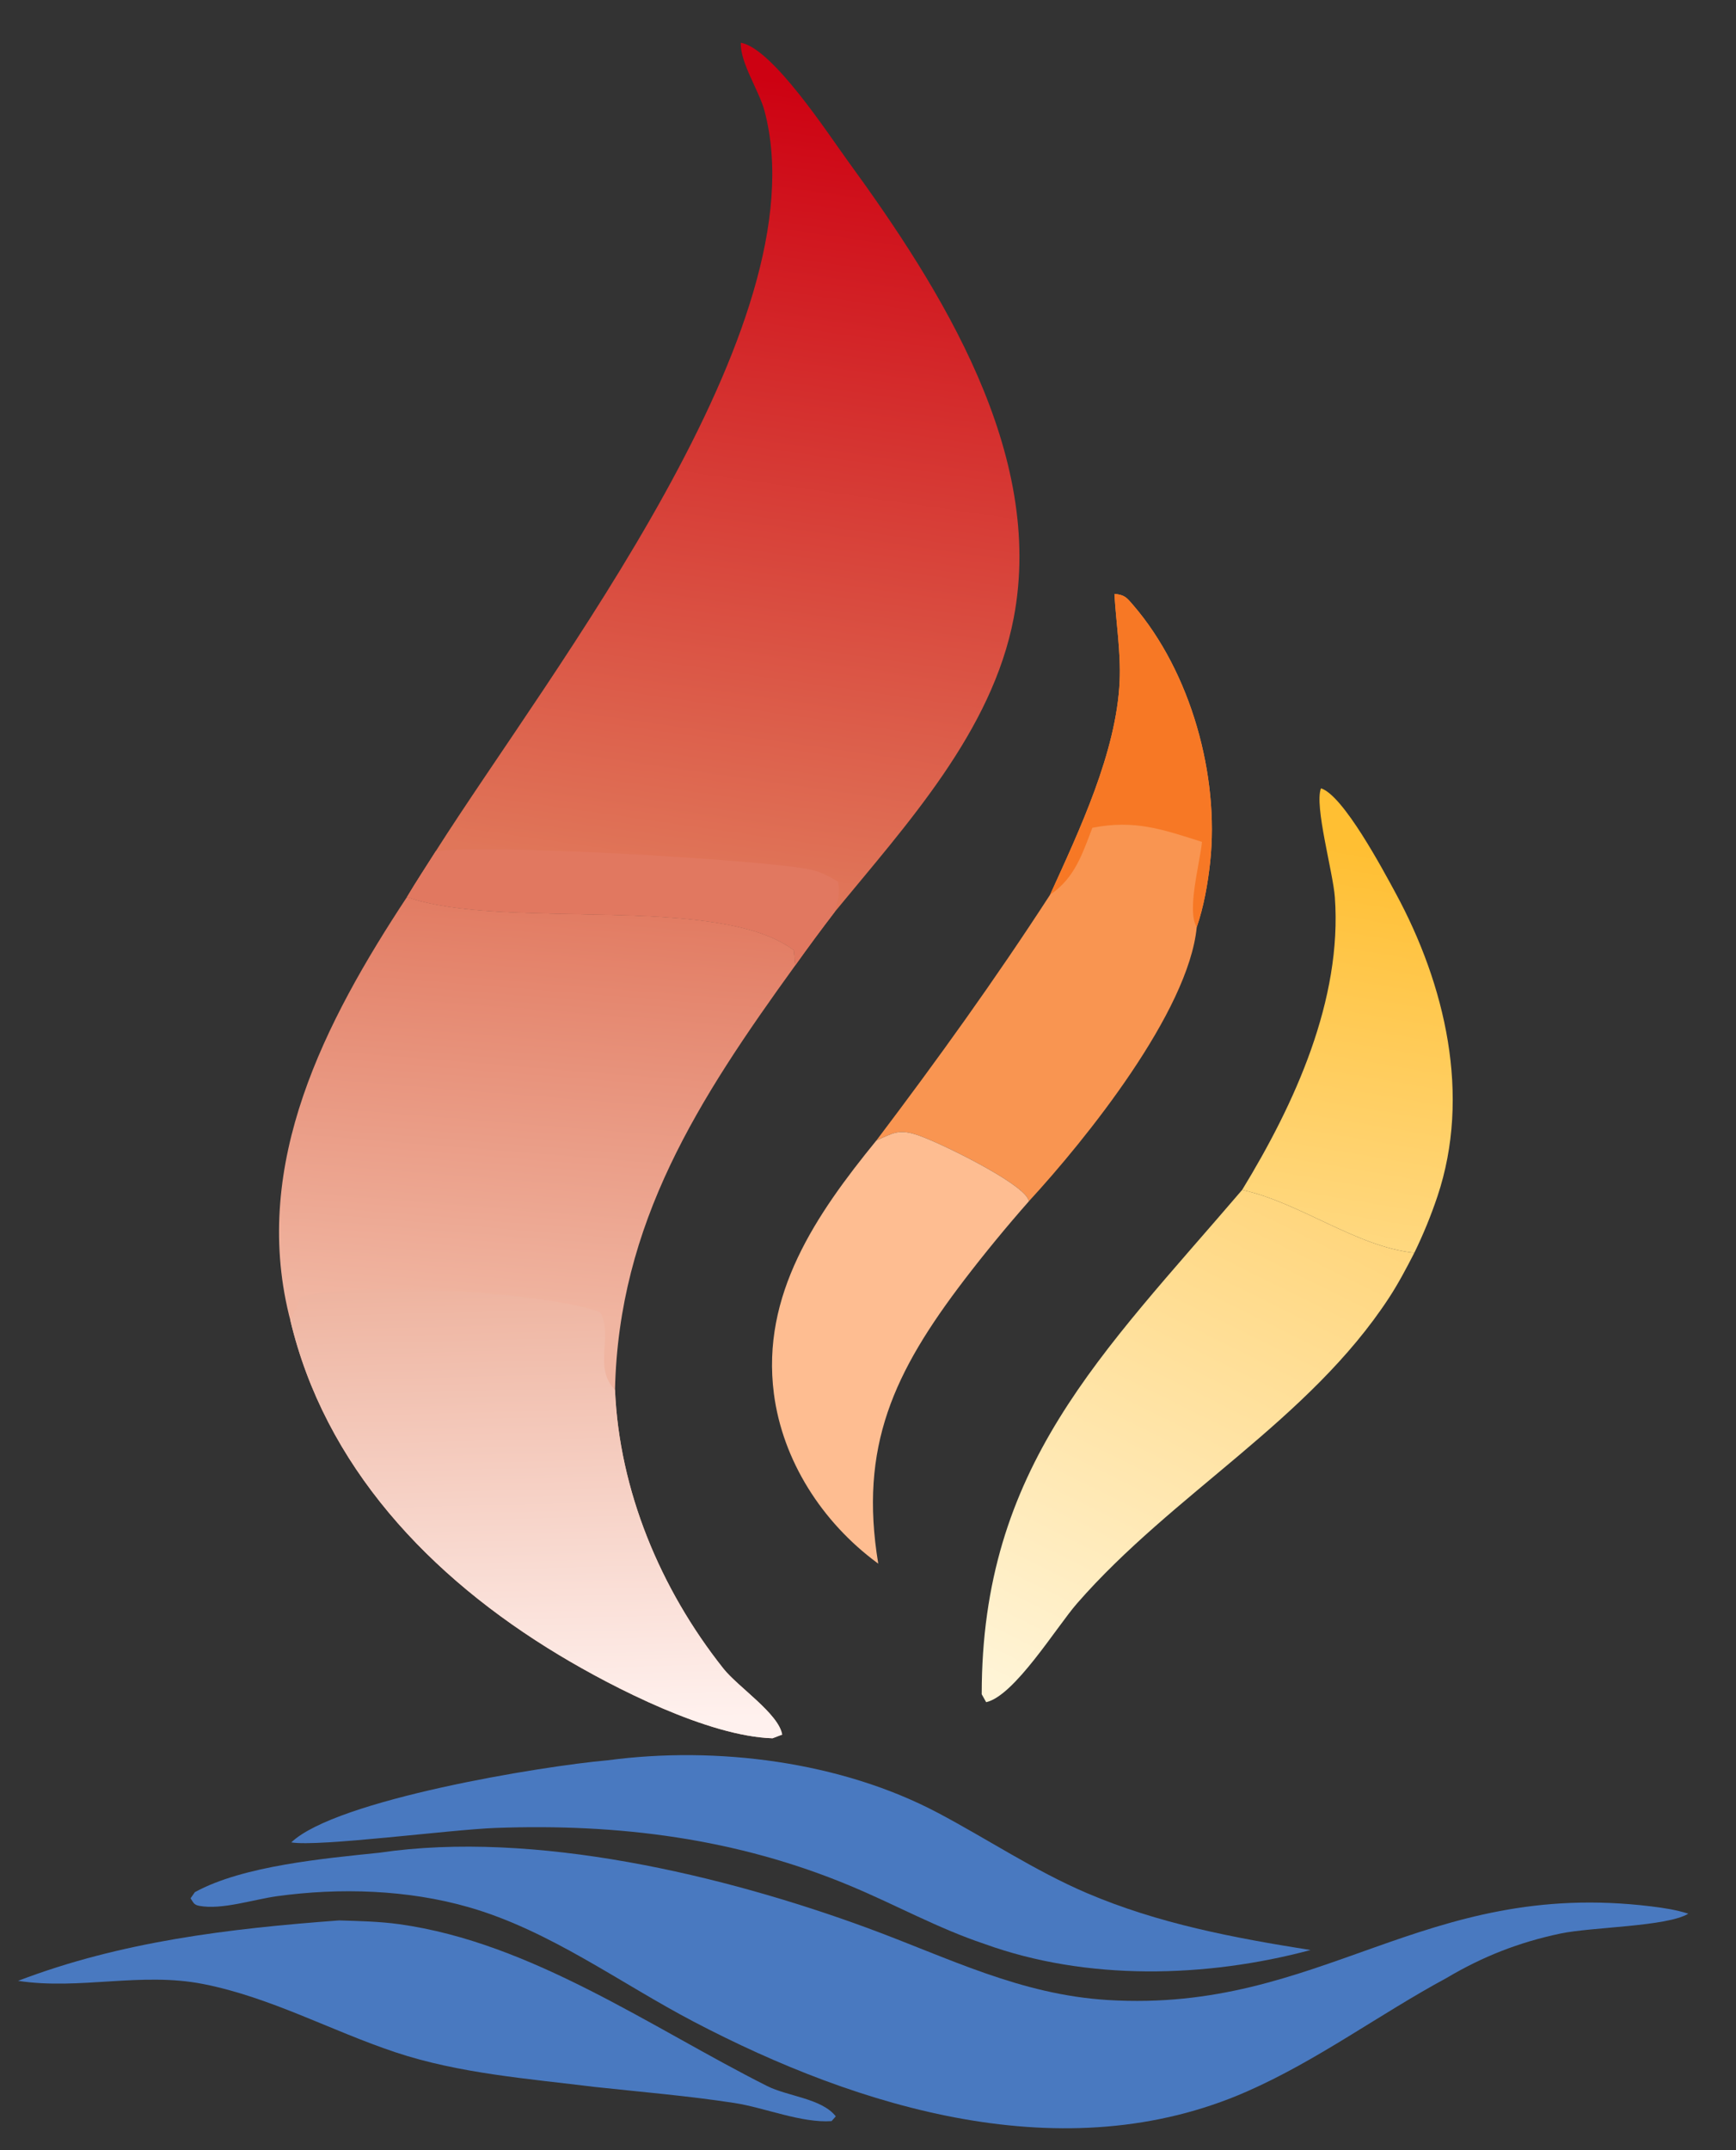 <svg width="147" height="182" viewBox="0 0 147 182" fill="none" xmlns="http://www.w3.org/2000/svg">
<rect x="0" y="0" width="147" height="182" fill="#333333" stroke="none"/>
<mask id="mask0_5_334" style="mask-type:luminance" maskUnits="userSpaceOnUse" x="0" y="0" width="147" height="182">
<path d="M146.581 0H0V181.406H146.581V0Z" fill="white"/>
</mask>
<g mask="url(#mask0_5_334)">
<path d="M36.899 72.048C46.667 56.683 69.524 27.622 64.746 9.418C64.288 7.673 62.672 5.34 62.729 3.618C65.405 4.076 70.162 11.388 71.75 13.566C79.739 24.52 88.485 38.398 85.842 52.289C84.014 61.898 76.805 69.742 70.676 77.199C69.536 78.687 68.422 80.194 67.337 81.718L67.225 80.432C60.758 75.562 42.624 78.804 34.462 75.924C35.237 74.615 36.087 73.337 36.899 72.048Z" fill="url(#paint0_linear_5_334)"/>
<path d="M36.899 72.048C41.27 71.435 63.687 72.716 68.38 73.554C69.342 73.725 70.132 74.12 70.947 74.625C71.17 75.554 70.927 76.306 70.676 77.199C69.536 78.687 68.422 80.194 67.337 81.718L67.225 80.432C60.758 75.562 42.624 78.804 34.462 75.924C35.237 74.615 36.087 73.337 36.899 72.048Z" fill="#E17860"/>
<path d="M24.576 111.713C24.537 111.573 24.5 111.432 24.466 111.291C21.336 98.425 27.491 86.504 34.462 75.924C42.624 78.804 60.758 75.562 67.225 80.432L67.337 81.719C59.109 93.097 52.389 103.52 52.077 117.65C52.438 126.133 55.894 134.479 61.257 141.238C62.492 142.794 65.933 145.05 66.232 146.825L65.416 147.136C59.991 146.967 51.99 142.888 47.362 140.105C36.336 133.476 27.489 124.05 24.576 111.713Z" fill="url(#paint1_linear_5_334)"/>
<path d="M24.576 111.713C24.926 111.079 25.234 110.49 25.43 109.796C29.716 108.413 46.474 109.367 50.83 111.085C51.959 113.112 50.196 115.729 52.077 117.65C52.438 126.133 55.894 134.479 61.257 141.238C62.492 142.794 65.933 145.049 66.232 146.825L65.416 147.136C59.991 146.967 51.99 142.888 47.362 140.105C36.336 133.476 27.489 124.049 24.576 111.713Z" fill="url(#paint2_linear_5_334)"/>
<path d="M32.134 156.822C45.245 154.889 61.323 158.729 73.479 163.203C80.318 165.72 86.367 168.838 93.822 169.292C111.928 170.394 120.448 158.995 139.826 161.366C140.904 161.498 141.927 161.654 142.962 161.983C141.176 163.082 134.804 163.104 132.146 163.662C128.63 164.4 125.553 165.608 122.492 167.425C116.775 170.511 111.57 174.406 105.575 177.038C90.157 183.809 72.749 178.46 58.75 171.129C52.519 167.869 46.562 163.406 39.701 161.437C34.522 159.949 28.777 159.769 23.447 160.505C21.463 160.78 18.782 161.676 16.875 161.32C16.403 161.231 16.384 161.044 16.135 160.681L16.503 160.16C20.584 157.921 27.477 157.308 32.134 156.822Z" fill="#4979C0"/>
<path d="M105.181 100.719C110.107 101.798 114.884 105.55 119.763 106.041C119.101 107.328 118.421 108.622 117.625 109.84C110.856 120.206 99.324 126.412 91.203 135.719C89.463 137.713 85.897 143.554 83.505 144.081L83.129 143.411C83.124 124.165 93.243 114.676 105.181 100.719Z" fill="url(#paint3_linear_5_334)"/>
<path d="M88.921 75.731C91.399 70.287 94.538 63.663 94.808 57.666C94.918 55.229 94.504 52.711 94.368 50.271C95.235 50.348 95.404 50.58 95.939 51.201C100.864 56.911 103.262 65.702 102.472 72.993C102.277 74.788 101.93 76.762 101.337 78.474C100.65 85.635 91.947 96.445 87.136 101.668C87.106 101.602 87.079 101.534 87.046 101.468C86.325 100.021 79.636 96.74 77.743 96.093C76.123 95.538 75.666 95.889 74.207 96.538C79.365 89.719 84.286 82.881 88.921 75.731Z" fill="#F99551"/>
<path d="M88.921 75.731C91.399 70.287 94.538 63.663 94.808 57.666C94.918 55.229 94.504 52.711 94.368 50.271C95.235 50.348 95.404 50.58 95.939 51.201C100.864 56.911 103.262 65.702 102.472 72.993C102.277 74.788 101.93 76.762 101.337 78.474C100.469 77.106 101.605 73.059 101.781 71.262C98.43 70.196 96.077 69.365 92.499 70.068C91.65 72.276 91.01 74.325 88.921 75.731Z" fill="#F77825"/>
<path d="M51.468 148.998C60.708 147.768 71.212 149.11 79.414 153.446C83.636 155.677 87.597 158.341 92.017 160.233C98.06 162.819 104.472 164.031 110.972 165.061C102.121 167.425 92.032 167.687 83.354 164.54C79.459 163.241 75.785 161.206 72.001 159.627C62.372 155.606 52.394 154.344 41.95 154.726C38.123 154.866 27.012 156.343 24.665 155.949C28.46 152.331 45.932 149.478 51.468 148.998Z" fill="#4979C0"/>
<path d="M28.715 162.554C30.406 162.606 32.132 162.641 33.807 162.873C45.015 164.428 55.142 171.63 64.952 176.568C66.719 177.457 69.576 177.615 70.772 179.138L70.415 179.541C67.863 179.719 64.751 178.401 62.188 178.007C58.294 177.407 54.316 177.075 50.395 176.652C44.769 175.954 38.884 175.514 33.499 173.719C28.009 171.891 22.961 169.075 17.218 167.939C11.938 166.895 6.768 168.464 1.529 167.669C10.247 164.331 19.422 163.242 28.715 162.554Z" fill="#4979C0"/>
<path d="M74.207 96.538C75.666 95.889 76.123 95.538 77.743 96.093C79.635 96.74 86.325 100.021 87.046 101.468C87.079 101.534 87.106 101.602 87.136 101.668C85.24 103.819 83.42 106.031 81.681 108.299C75.693 116.135 72.723 122.427 74.368 132.355L74.293 132.3C69.594 128.835 66.265 123.621 65.531 117.966C64.446 109.594 69.095 102.808 74.207 96.538Z" fill="#FEBD91"/>
<path d="M105.181 100.72C109.643 93.415 113.661 84.611 113.032 75.946C112.877 73.814 111.28 68.204 111.856 66.729C113.734 67.297 117.112 73.632 118.171 75.585C122.392 83.364 124.581 92.724 121.715 101.278C121.169 102.903 120.518 104.494 119.763 106.041C114.884 105.55 110.107 101.798 105.181 100.72Z" fill="url(#paint4_linear_5_334)"/>
</g>
<defs>
<linearGradient id="paint0_linear_5_334" x1="70.198" y1="7.314" x2="60.537" y2="74.613" gradientUnits="userSpaceOnUse">
<stop stop-color="#CD0112"/>
<stop offset="1" stop-color="#E07659"/>
</linearGradient>
<linearGradient id="paint1_linear_5_334" x1="46.86" y1="76.975" x2="44.11" y2="111.055" gradientUnits="userSpaceOnUse">
<stop stop-color="#E27C63"/>
<stop offset="1" stop-color="#F0B5A1"/>
</linearGradient>
<linearGradient id="paint2_linear_5_334" x1="43.831" y1="108.841" x2="44.761" y2="145.829" gradientUnits="userSpaceOnUse">
<stop stop-color="#EEB4A0"/>
<stop offset="1" stop-color="#FFF1EE"/>
</linearGradient>
<linearGradient id="paint3_linear_5_334" x1="110.275" y1="101.866" x2="89.13" y2="144.651" gradientUnits="userSpaceOnUse">
<stop stop-color="#FFD67D"/>
<stop offset="1" stop-color="#FFF4D6"/>
</linearGradient>
<linearGradient id="paint4_linear_5_334" x1="118.888" y1="72.469" x2="113.416" y2="104.71" gradientUnits="userSpaceOnUse">
<stop stop-color="#FFBF33"/>
<stop offset="1" stop-color="#FFD87F"/>
</linearGradient>
</defs>
</svg>
